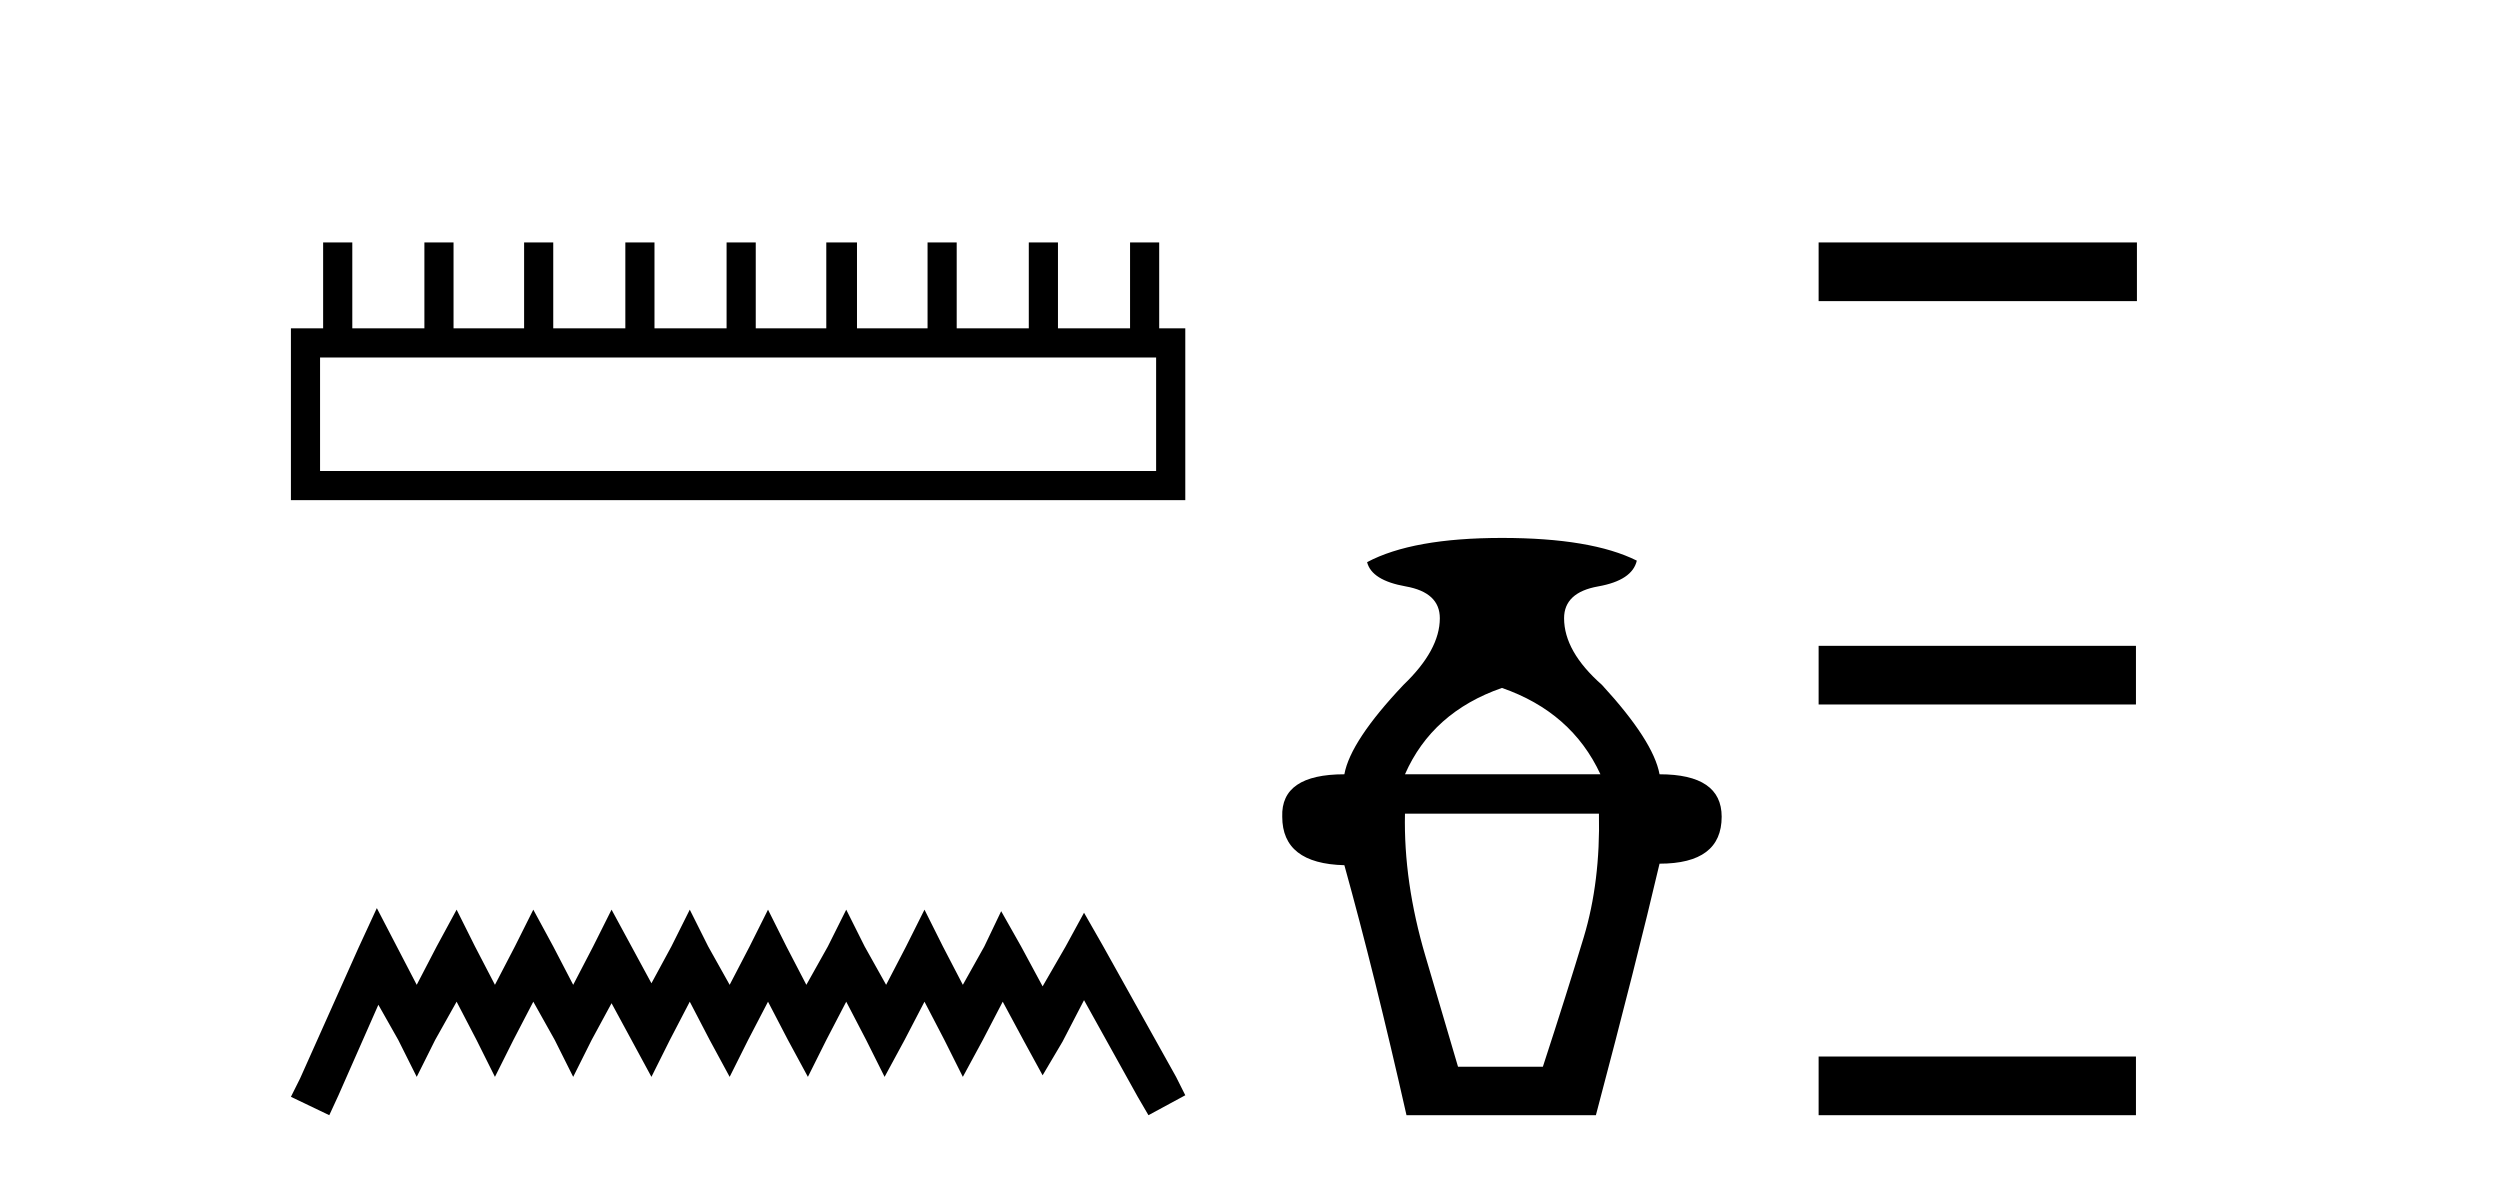 <?xml version='1.0' encoding='UTF-8' standalone='yes'?><svg xmlns='http://www.w3.org/2000/svg' xmlns:xlink='http://www.w3.org/1999/xlink' width='87.0' height='41.0' ><path d='M 40.233 12.441 L 40.233 16.391 L 11.138 16.391 L 11.138 12.441 ZM 11.245 8.437 L 11.245 11.426 L 10.124 11.426 L 10.124 17.405 L 41.248 17.405 L 41.248 11.426 L 40.34 11.426 L 40.34 8.437 L 39.326 8.437 L 39.326 11.426 L 36.817 11.426 L 36.817 8.437 L 35.802 8.437 L 35.802 11.426 L 33.293 11.426 L 33.293 8.437 L 32.279 8.437 L 32.279 11.426 L 29.823 11.426 L 29.823 8.437 L 28.755 8.437 L 28.755 11.426 L 26.3 11.426 L 26.3 8.437 L 25.285 8.437 L 25.285 11.426 L 22.776 11.426 L 22.776 8.437 L 21.762 8.437 L 21.762 11.426 L 19.253 11.426 L 19.253 8.437 L 18.239 8.437 L 18.239 11.426 L 15.783 11.426 L 15.783 8.437 L 14.769 8.437 L 14.769 11.426 L 12.26 11.426 L 12.26 8.437 Z' style='fill:#000000;stroke:none' /><path d='M 13.114 31.602 L 12.473 32.99 L 10.444 37.528 L 10.124 38.169 L 11.459 38.809 L 11.779 38.115 L 13.167 34.966 L 13.861 36.193 L 14.502 37.475 L 15.142 36.193 L 15.89 34.859 L 16.584 36.193 L 17.224 37.475 L 17.865 36.193 L 18.559 34.859 L 19.306 36.193 L 19.947 37.475 L 20.588 36.193 L 21.282 34.912 L 21.976 36.193 L 22.67 37.475 L 23.31 36.193 L 24.004 34.859 L 24.698 36.193 L 25.392 37.475 L 26.033 36.193 L 26.727 34.859 L 27.421 36.193 L 28.115 37.475 L 28.755 36.193 L 29.449 34.859 L 30.143 36.193 L 30.784 37.475 L 31.478 36.193 L 32.172 34.859 L 32.866 36.193 L 33.507 37.475 L 34.201 36.193 L 34.895 34.859 L 35.642 36.247 L 36.283 37.421 L 36.977 36.247 L 37.724 34.805 L 39.593 38.169 L 39.966 38.809 L 41.248 38.115 L 40.927 37.475 L 38.365 32.884 L 37.724 31.763 L 37.084 32.937 L 36.283 34.325 L 35.535 32.937 L 34.841 31.709 L 34.254 32.937 L 33.507 34.272 L 32.813 32.937 L 32.172 31.656 L 31.531 32.937 L 30.837 34.272 L 30.09 32.937 L 29.449 31.656 L 28.809 32.937 L 28.061 34.272 L 27.367 32.937 L 26.727 31.656 L 26.086 32.937 L 25.392 34.272 L 24.645 32.937 L 24.004 31.656 L 23.364 32.937 L 22.67 34.218 L 21.976 32.937 L 21.282 31.656 L 20.641 32.937 L 19.947 34.272 L 19.253 32.937 L 18.559 31.656 L 17.918 32.937 L 17.224 34.272 L 16.53 32.937 L 15.89 31.656 L 15.196 32.937 L 14.502 34.272 L 13.808 32.937 L 13.114 31.602 Z' style='fill:#000000;stroke:none' /><path d='M 52.268 23.94 Q 54.693 24.783 55.695 26.945 L 48.893 26.945 Q 49.842 24.783 52.268 23.94 ZM 55.643 28.316 Q 55.695 30.689 55.115 32.614 Q 54.535 34.538 53.692 37.122 L 50.739 37.122 Q 50.37 35.856 49.605 33.273 Q 48.841 30.689 48.893 28.316 ZM 52.268 18.72 Q 49.157 18.72 47.575 19.563 Q 47.733 20.196 48.92 20.407 Q 50.106 20.618 50.106 21.514 Q 50.106 22.622 48.841 23.834 Q 46.995 25.785 46.784 26.945 Q 44.57 26.945 44.622 28.422 Q 44.622 30.056 46.784 30.109 Q 47.839 33.906 48.946 38.809 L 55.537 38.809 Q 56.961 33.431 57.752 30.056 Q 59.914 30.056 59.914 28.422 Q 59.914 26.945 57.752 26.945 Q 57.541 25.785 55.748 23.834 Q 54.43 22.674 54.43 21.514 Q 54.43 20.618 55.616 20.407 Q 56.803 20.196 56.961 19.51 Q 55.379 18.72 52.268 18.72 Z' style='fill:#000000;stroke:none' /><path d='M 63.288 8.437 L 63.288 10.479 L 74.365 10.479 L 74.365 8.437 ZM 63.288 22.475 L 63.288 24.516 L 74.331 24.516 L 74.331 22.475 ZM 63.288 36.767 L 63.288 38.809 L 74.331 38.809 L 74.331 36.767 Z' style='fill:#000000;stroke:none' /></svg>